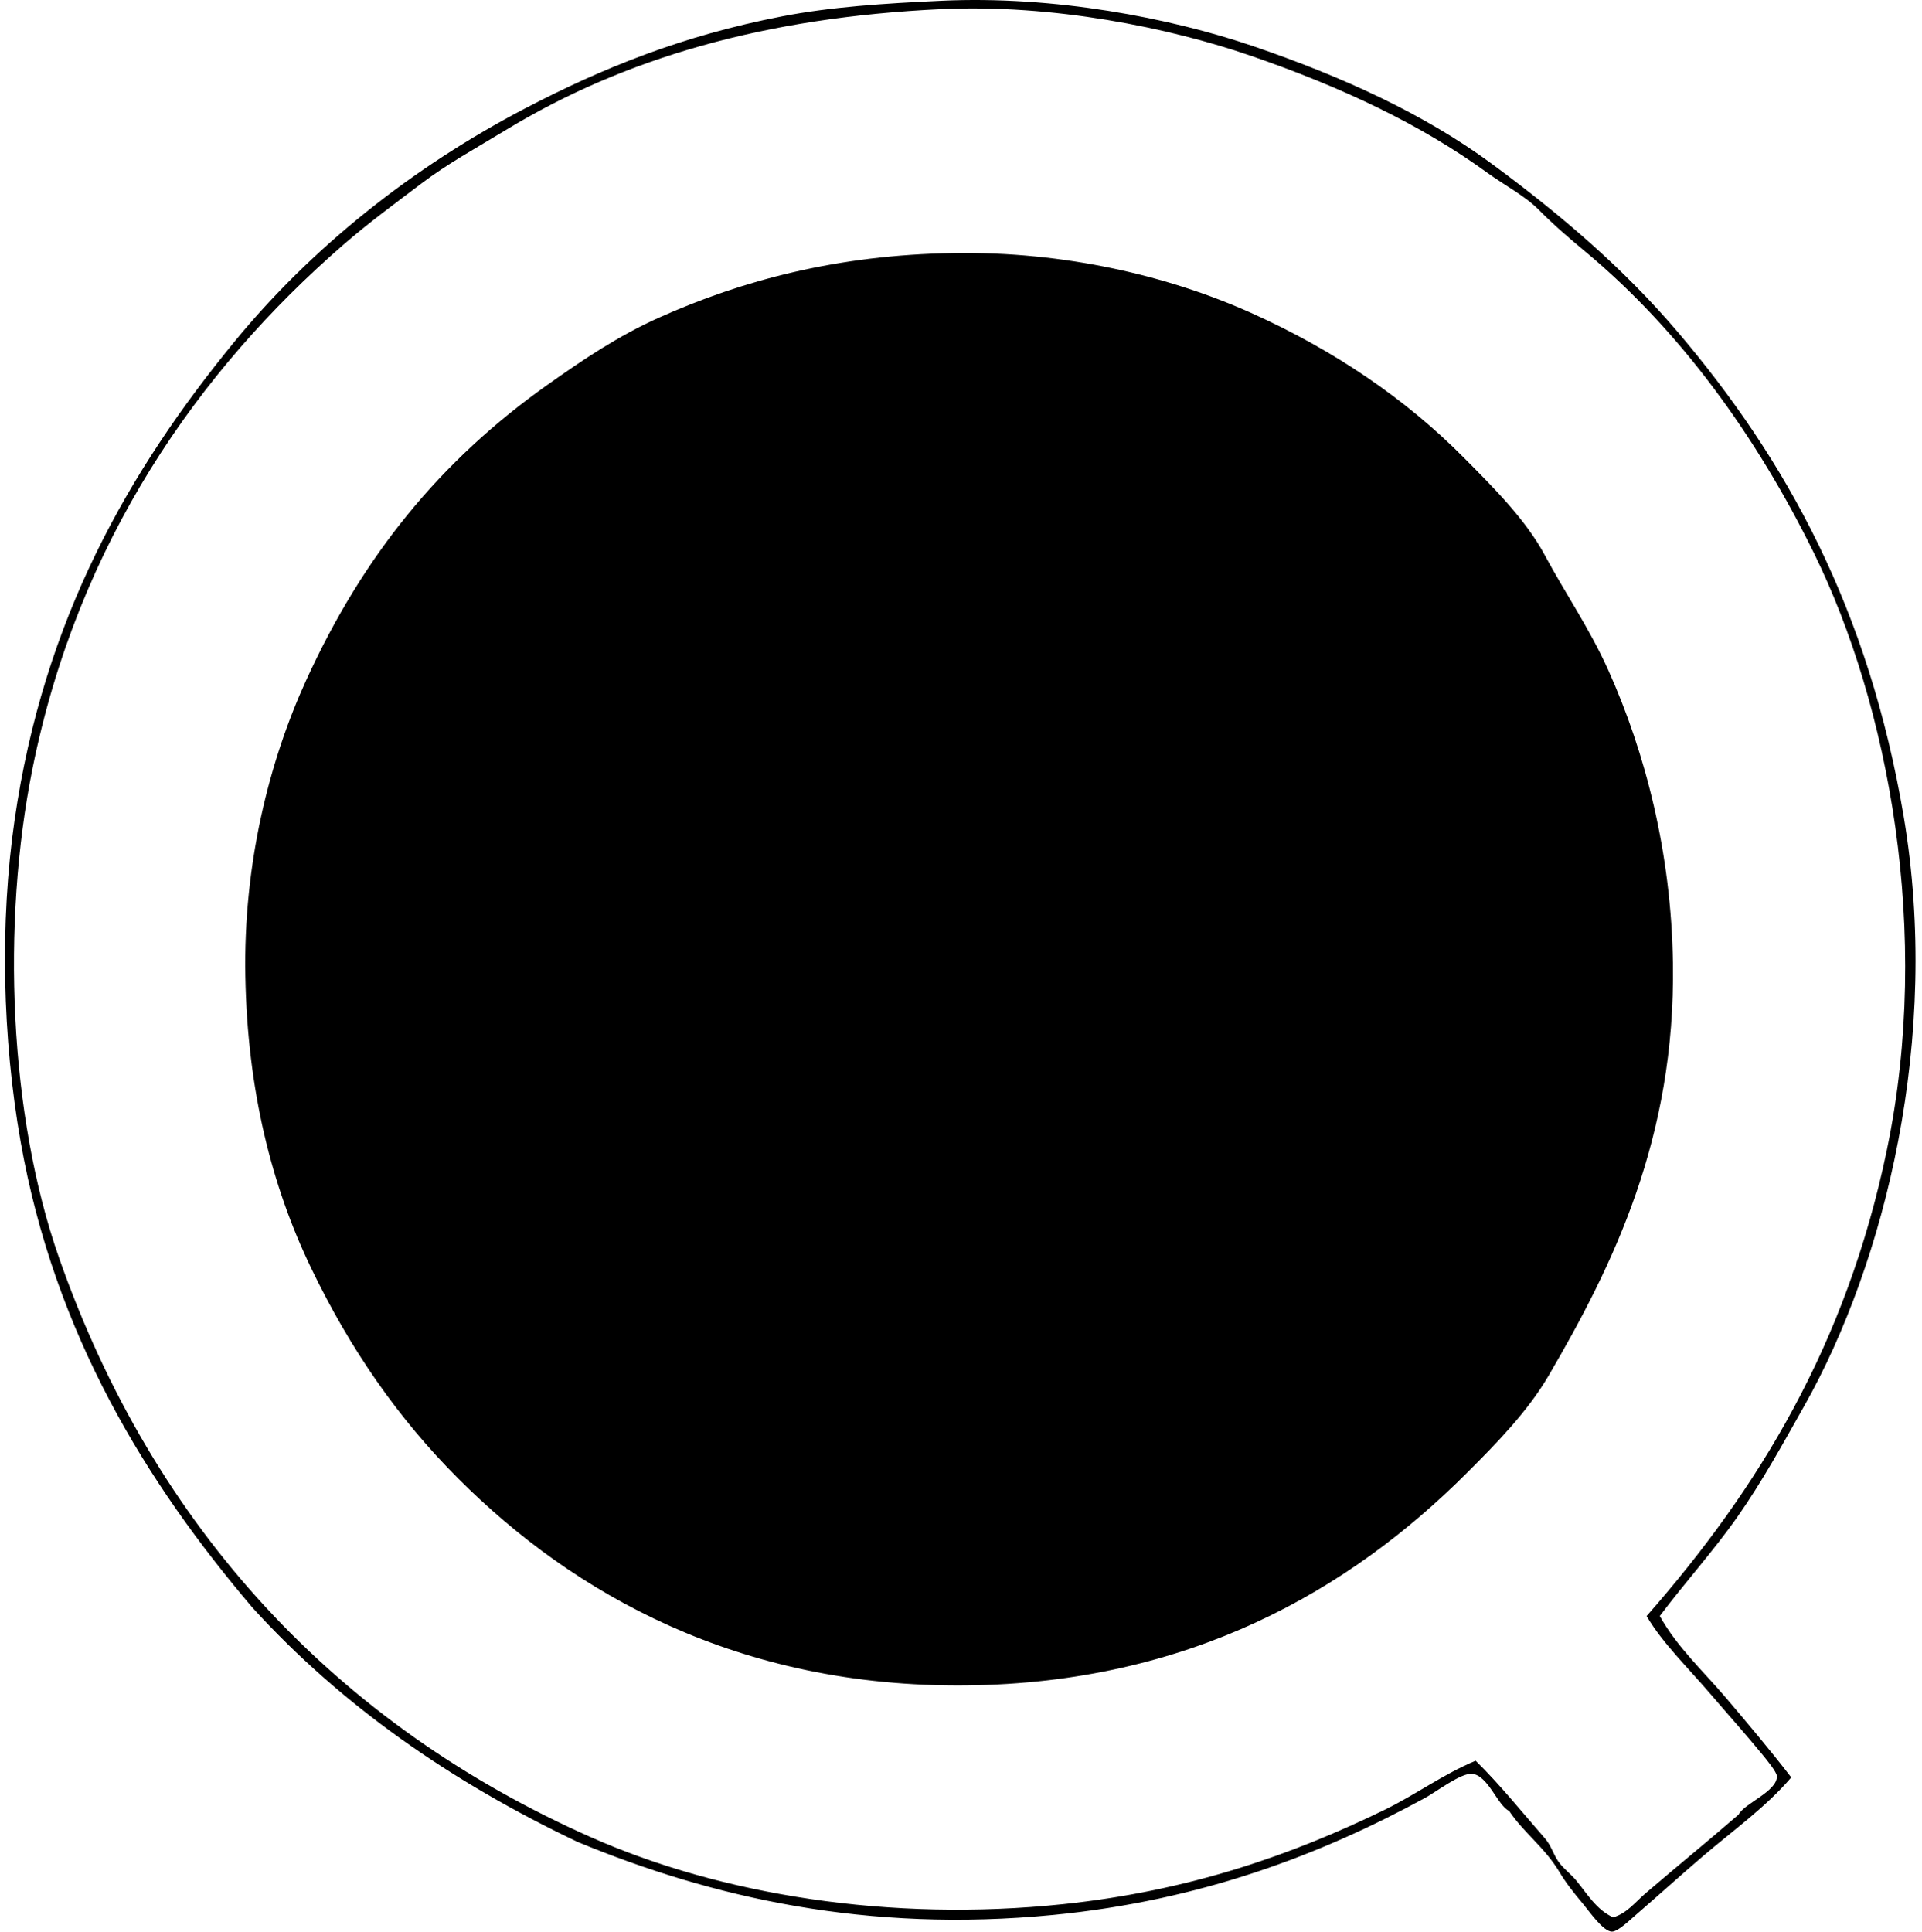 <svg xmlns="http://www.w3.org/2000/svg" width="199" height="200" fill="none" viewBox="0 0 199 200">
  <path fill="#000" fill-rule="evenodd" d="M171.85 167.319c1.787 3.218 4.495 5.699 6.809 8.417 2.321 2.73 4.608 5.448 6.805 8.293-2.637 3.086-5.869 5.362-9.159 8.169-2.29 1.954-4.479 3.949-6.933 6.066-.702.607-1.868 1.738-2.475 1.733-.913-.008-2.343-2.098-2.972-2.848-1.08-1.293-1.806-2.222-2.476-3.342-1.522-2.54-3.709-4.068-5.202-6.312-1.188-.545-2.17-3.684-3.836-3.838-1.136-.103-3.706 1.862-4.829 2.478-10.836 5.92-23.332 10.652-38.498 12.132-19.372 1.889-35.38-1.809-49.27-7.551-13.09-6.222-24.473-14.148-33.67-24.261-10.94-12.868-20.487-28.231-24.016-48.278C.25 107.5-.029 95.507 1.513 84.878 4.52 64.073 13.363 48.683 24.29 35.361c8.026-9.786 18.465-18.076 30.081-24.14C62.358 7.055 70.634 3.69 80.987 1.69 86.073.707 91.469.359 97.45.08c11.741-.547 23.708 1.772 32.311 4.703 9.321 3.18 17.744 7.057 24.633 12.132 7.284 5.364 13.779 10.95 19.31 17.455 11.316 13.311 19.779 28.75 23.397 50.136 3.882 22.943-1.936 46.243-10.275 61.028-2.259 4.003-4.37 7.858-6.932 11.513-2.489 3.553-5.394 6.738-8.045 10.272Zm23.519-48.276c4.659-22.462.172-46.056-7.554-61.77-5.939-12.086-13.848-23.035-23.642-31.196-1.69-1.406-3.253-2.743-4.827-4.333-1.468-1.484-3.571-2.561-5.326-3.838-6.914-5.03-15.117-8.898-24.509-12.132C121.005 2.845 108.978.41 97.449.944c-18.292.854-32.83 5.084-45.055 12.505-3.094 1.879-6.045 3.49-8.79 5.571-2.732 2.071-5.434 4.044-8.045 6.312C20.547 38.373 8.09 56.109 3.37 79.552.12 95.695.957 115.496 6.094 130.182c9.81 28.051 28.817 48.392 55.087 60.04 13.427 5.952 30.966 8.814 48.893 6.932 13.117-1.376 23.745-5.118 33.302-9.777 3.196-1.561 6.033-3.664 9.408-5.075 2.556 2.51 4.789 5.312 7.178 8.047.626.715.828 1.555 1.363 2.351.483.724 1.312 1.323 1.857 1.982 1.126 1.366 2.122 3.072 3.839 3.836 1.398-.389 2.316-1.598 3.339-2.476 3.242-2.78 6.479-5.412 9.656-8.169.605-1.171 3.985-2.383 3.963-3.963-.005-.418-1.042-1.684-1.487-2.227-1.766-2.154-3.612-4.208-5.199-6.065-2.608-3.054-5.124-5.448-6.809-8.293 11.557-13.163 20.698-28.084 24.885-48.282Z" clip-rule="evenodd"/>
  <path fill="#000" fill-rule="evenodd" d="M98.688 26.201c11.573-.189 22.303 2.368 30.826 6.188 8.582 3.846 16.038 8.927 22.033 14.98 3.081 3.106 6.439 6.443 8.418 10.15 2.07 3.87 4.605 7.523 6.562 11.883 3.844 8.576 6.511 18.9 6.684 30.329.275 18.087-6.195 31.269-12.874 42.707-2.16 3.698-5.394 7.002-8.417 10.026-12.213 12.218-28.804 21.793-51.869 22.036-23.6.245-40.687-9.494-52.608-21.416-6.204-6.203-11.182-13.378-15.228-21.787-4.077-8.472-6.59-18.368-6.811-30.205-.216-11.611 2.451-22.247 6.314-30.7C37.59 57.54 45.567 47.703 56.724 39.816c3.639-2.573 7.283-5.04 11.513-6.932 8.63-3.86 18.433-6.487 30.45-6.682Z" clip-rule="evenodd"/>
</svg>
